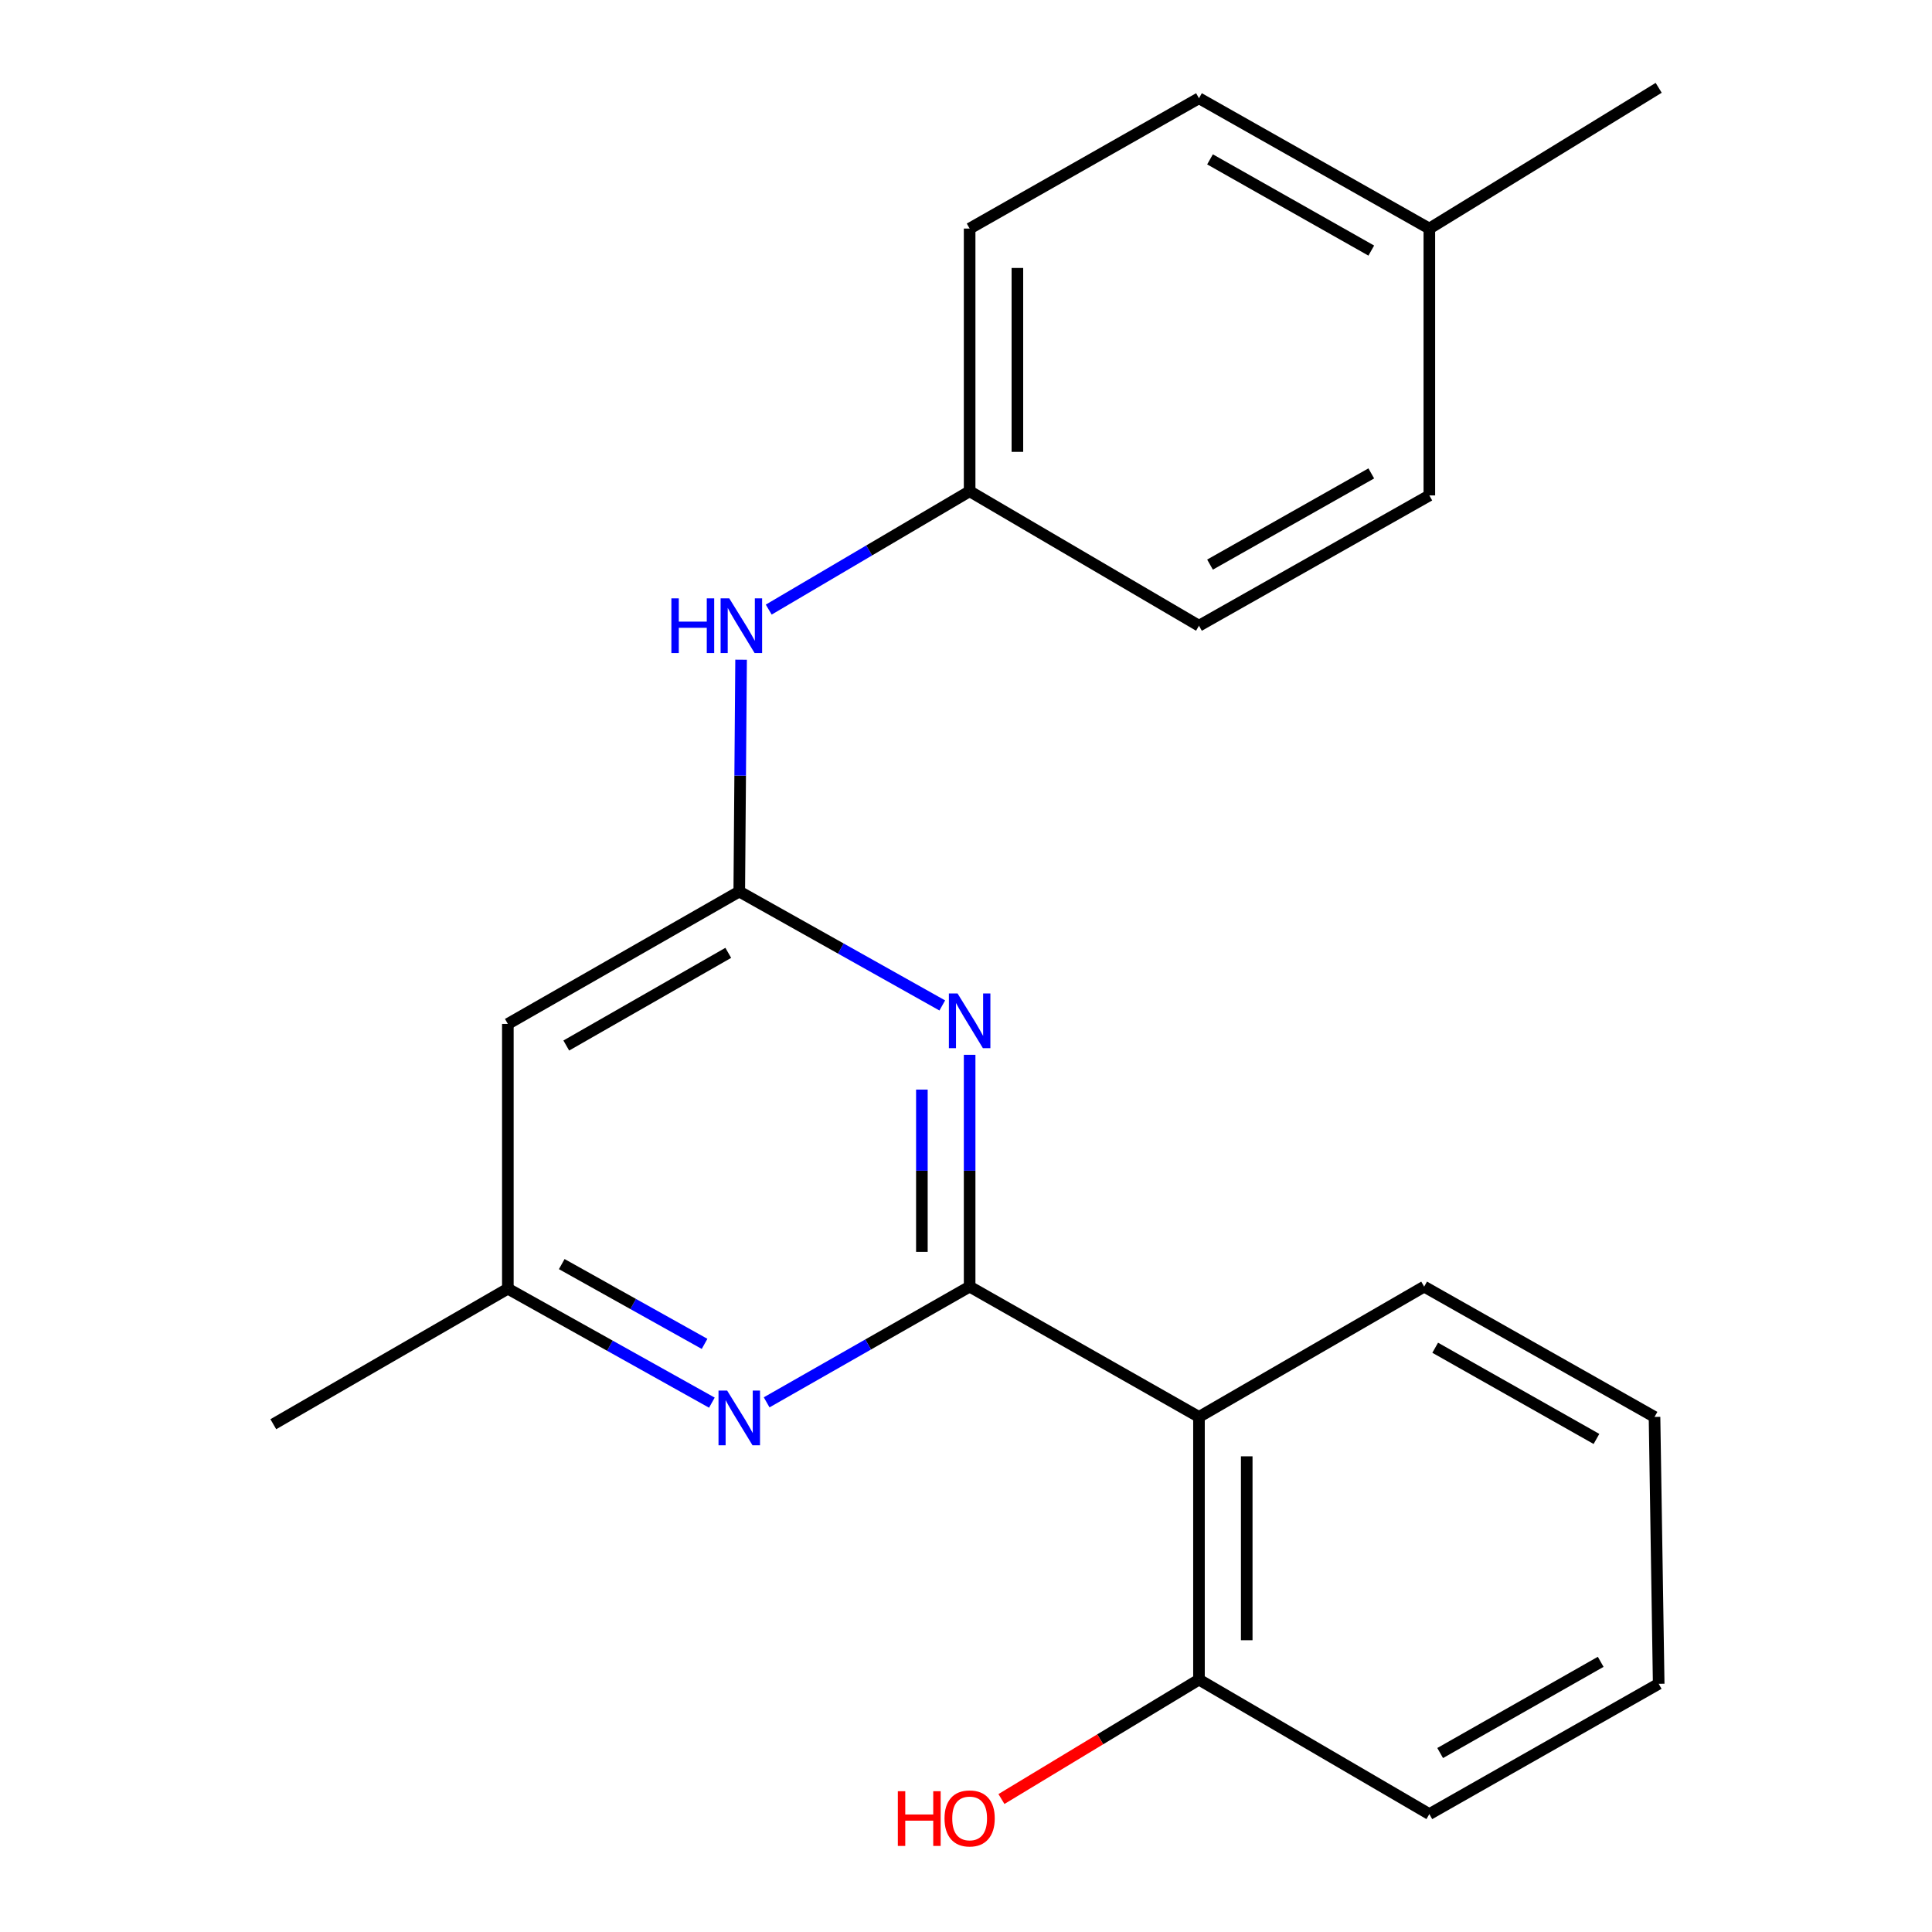 <?xml version='1.0' encoding='iso-8859-1'?>
<svg version='1.1' baseProfile='full'
              xmlns='http://www.w3.org/2000/svg'
                      xmlns:rdkit='http://www.rdkit.org/xml'
                      xmlns:xlink='http://www.w3.org/1999/xlink'
                  xml:space='preserve'
width='1000px' height='1000px' viewBox='0 0 1000 1000'>
<!-- END OF HEADER -->
<rect style='opacity:1.0;fill:#FFFFFF;stroke:none' width='1000' height='1000' x='0' y='0'> </rect>
<path class='bond-0' d='M 501.881,665.954 L 501.881,605.96' style='fill:none;fill-rule:evenodd;stroke:#000000;stroke-width:6px;stroke-linecap:butt;stroke-linejoin:miter;stroke-opacity:1' />
<path class='bond-0' d='M 501.881,605.96 L 501.881,545.965' style='fill:none;fill-rule:evenodd;stroke:#0000FF;stroke-width:6px;stroke-linecap:butt;stroke-linejoin:miter;stroke-opacity:1' />
<path class='bond-0' d='M 477.162,647.956 L 477.162,605.96' style='fill:none;fill-rule:evenodd;stroke:#000000;stroke-width:6px;stroke-linecap:butt;stroke-linejoin:miter;stroke-opacity:1' />
<path class='bond-0' d='M 477.162,605.96 L 477.162,563.964' style='fill:none;fill-rule:evenodd;stroke:#0000FF;stroke-width:6px;stroke-linecap:butt;stroke-linejoin:miter;stroke-opacity:1' />
<path class='bond-1' d='M 501.881,665.954 L 620.587,733.395' style='fill:none;fill-rule:evenodd;stroke:#000000;stroke-width:6px;stroke-linecap:butt;stroke-linejoin:miter;stroke-opacity:1' />
<path class='bond-3' d='M 501.881,665.954 L 449.346,695.903' style='fill:none;fill-rule:evenodd;stroke:#000000;stroke-width:6px;stroke-linecap:butt;stroke-linejoin:miter;stroke-opacity:1' />
<path class='bond-3' d='M 449.346,695.903 L 396.812,725.852' style='fill:none;fill-rule:evenodd;stroke:#0000FF;stroke-width:6px;stroke-linecap:butt;stroke-linejoin:miter;stroke-opacity:1' />
<path class='bond-2' d='M 487.723,520.422 L 435.182,490.941' style='fill:none;fill-rule:evenodd;stroke:#0000FF;stroke-width:6px;stroke-linecap:butt;stroke-linejoin:miter;stroke-opacity:1' />
<path class='bond-2' d='M 435.182,490.941 L 382.64,461.46' style='fill:none;fill-rule:evenodd;stroke:#000000;stroke-width:6px;stroke-linecap:butt;stroke-linejoin:miter;stroke-opacity:1' />
<path class='bond-7' d='M 620.587,733.395 L 620.587,869.363' style='fill:none;fill-rule:evenodd;stroke:#000000;stroke-width:6px;stroke-linecap:butt;stroke-linejoin:miter;stroke-opacity:1' />
<path class='bond-7' d='M 645.306,753.79 L 645.306,848.968' style='fill:none;fill-rule:evenodd;stroke:#000000;stroke-width:6px;stroke-linecap:butt;stroke-linejoin:miter;stroke-opacity:1' />
<path class='bond-11' d='M 620.587,733.395 L 737.137,665.954' style='fill:none;fill-rule:evenodd;stroke:#000000;stroke-width:6px;stroke-linecap:butt;stroke-linejoin:miter;stroke-opacity:1' />
<path class='bond-5' d='M 382.64,461.46 L 383.113,401.466' style='fill:none;fill-rule:evenodd;stroke:#000000;stroke-width:6px;stroke-linecap:butt;stroke-linejoin:miter;stroke-opacity:1' />
<path class='bond-5' d='M 383.113,401.466 L 383.586,341.472' style='fill:none;fill-rule:evenodd;stroke:#0000FF;stroke-width:6px;stroke-linecap:butt;stroke-linejoin:miter;stroke-opacity:1' />
<path class='bond-21' d='M 382.64,461.46 L 262.863,529.986' style='fill:none;fill-rule:evenodd;stroke:#000000;stroke-width:6px;stroke-linecap:butt;stroke-linejoin:miter;stroke-opacity:1' />
<path class='bond-21' d='M 376.949,493.194 L 293.105,541.163' style='fill:none;fill-rule:evenodd;stroke:#000000;stroke-width:6px;stroke-linecap:butt;stroke-linejoin:miter;stroke-opacity:1' />
<path class='bond-6' d='M 368.47,726.016 L 315.667,696.52' style='fill:none;fill-rule:evenodd;stroke:#0000FF;stroke-width:6px;stroke-linecap:butt;stroke-linejoin:miter;stroke-opacity:1' />
<path class='bond-6' d='M 315.667,696.52 L 262.863,667.025' style='fill:none;fill-rule:evenodd;stroke:#000000;stroke-width:6px;stroke-linecap:butt;stroke-linejoin:miter;stroke-opacity:1' />
<path class='bond-6' d='M 364.684,695.587 L 327.721,674.94' style='fill:none;fill-rule:evenodd;stroke:#0000FF;stroke-width:6px;stroke-linecap:butt;stroke-linejoin:miter;stroke-opacity:1' />
<path class='bond-6' d='M 327.721,674.94 L 290.759,654.293' style='fill:none;fill-rule:evenodd;stroke:#000000;stroke-width:6px;stroke-linecap:butt;stroke-linejoin:miter;stroke-opacity:1' />
<path class='bond-4' d='M 262.863,529.986 L 262.863,667.025' style='fill:none;fill-rule:evenodd;stroke:#000000;stroke-width:6px;stroke-linecap:butt;stroke-linejoin:miter;stroke-opacity:1' />
<path class='bond-8' d='M 397.893,315.526 L 449.887,284.9' style='fill:none;fill-rule:evenodd;stroke:#0000FF;stroke-width:6px;stroke-linecap:butt;stroke-linejoin:miter;stroke-opacity:1' />
<path class='bond-8' d='M 449.887,284.9 L 501.881,254.274' style='fill:none;fill-rule:evenodd;stroke:#000000;stroke-width:6px;stroke-linecap:butt;stroke-linejoin:miter;stroke-opacity:1' />
<path class='bond-16' d='M 262.863,667.025 L 141.466,737.172' style='fill:none;fill-rule:evenodd;stroke:#000000;stroke-width:6px;stroke-linecap:butt;stroke-linejoin:miter;stroke-opacity:1' />
<path class='bond-10' d='M 620.587,869.363 L 569.468,900.268' style='fill:none;fill-rule:evenodd;stroke:#000000;stroke-width:6px;stroke-linecap:butt;stroke-linejoin:miter;stroke-opacity:1' />
<path class='bond-10' d='M 569.468,900.268 L 518.349,931.174' style='fill:none;fill-rule:evenodd;stroke:#FF0000;stroke-width:6px;stroke-linecap:butt;stroke-linejoin:miter;stroke-opacity:1' />
<path class='bond-17' d='M 620.587,869.363 L 739.828,938.974' style='fill:none;fill-rule:evenodd;stroke:#000000;stroke-width:6px;stroke-linecap:butt;stroke-linejoin:miter;stroke-opacity:1' />
<path class='bond-12' d='M 501.881,254.274 L 620.587,323.872' style='fill:none;fill-rule:evenodd;stroke:#000000;stroke-width:6px;stroke-linecap:butt;stroke-linejoin:miter;stroke-opacity:1' />
<path class='bond-13' d='M 501.881,254.274 L 501.881,118.307' style='fill:none;fill-rule:evenodd;stroke:#000000;stroke-width:6px;stroke-linecap:butt;stroke-linejoin:miter;stroke-opacity:1' />
<path class='bond-13' d='M 526.6,233.879 L 526.6,138.702' style='fill:none;fill-rule:evenodd;stroke:#000000;stroke-width:6px;stroke-linecap:butt;stroke-linejoin:miter;stroke-opacity:1' />
<path class='bond-9' d='M 739.828,118.307 L 620.587,50.852' style='fill:none;fill-rule:evenodd;stroke:#000000;stroke-width:6px;stroke-linecap:butt;stroke-linejoin:miter;stroke-opacity:1' />
<path class='bond-9' d='M 709.771,129.703 L 626.302,82.485' style='fill:none;fill-rule:evenodd;stroke:#000000;stroke-width:6px;stroke-linecap:butt;stroke-linejoin:miter;stroke-opacity:1' />
<path class='bond-18' d='M 739.828,118.307 L 858.534,45.455' style='fill:none;fill-rule:evenodd;stroke:#000000;stroke-width:6px;stroke-linecap:butt;stroke-linejoin:miter;stroke-opacity:1' />
<path class='bond-23' d='M 739.828,118.307 L 739.828,256.43' style='fill:none;fill-rule:evenodd;stroke:#000000;stroke-width:6px;stroke-linecap:butt;stroke-linejoin:miter;stroke-opacity:1' />
<path class='bond-19' d='M 737.137,665.954 L 856.378,733.395' style='fill:none;fill-rule:evenodd;stroke:#000000;stroke-width:6px;stroke-linecap:butt;stroke-linejoin:miter;stroke-opacity:1' />
<path class='bond-19' d='M 742.854,697.586 L 826.323,744.795' style='fill:none;fill-rule:evenodd;stroke:#000000;stroke-width:6px;stroke-linecap:butt;stroke-linejoin:miter;stroke-opacity:1' />
<path class='bond-15' d='M 620.587,323.872 L 739.828,256.43' style='fill:none;fill-rule:evenodd;stroke:#000000;stroke-width:6px;stroke-linecap:butt;stroke-linejoin:miter;stroke-opacity:1' />
<path class='bond-15' d='M 626.304,292.24 L 709.773,245.031' style='fill:none;fill-rule:evenodd;stroke:#000000;stroke-width:6px;stroke-linecap:butt;stroke-linejoin:miter;stroke-opacity:1' />
<path class='bond-14' d='M 501.881,118.307 L 620.587,50.852' style='fill:none;fill-rule:evenodd;stroke:#000000;stroke-width:6px;stroke-linecap:butt;stroke-linejoin:miter;stroke-opacity:1' />
<path class='bond-22' d='M 739.828,938.974 L 858.534,871.533' style='fill:none;fill-rule:evenodd;stroke:#000000;stroke-width:6px;stroke-linecap:butt;stroke-linejoin:miter;stroke-opacity:1' />
<path class='bond-22' d='M 745.423,907.366 L 828.517,860.157' style='fill:none;fill-rule:evenodd;stroke:#000000;stroke-width:6px;stroke-linecap:butt;stroke-linejoin:miter;stroke-opacity:1' />
<path class='bond-20' d='M 856.378,733.395 L 858.534,871.533' style='fill:none;fill-rule:evenodd;stroke:#000000;stroke-width:6px;stroke-linecap:butt;stroke-linejoin:miter;stroke-opacity:1' />
<path  class='atom-1' d='M 495.621 514.206
L 504.901 529.206
Q 505.821 530.686, 507.301 533.366
Q 508.781 536.046, 508.861 536.206
L 508.861 514.206
L 512.621 514.206
L 512.621 542.526
L 508.741 542.526
L 498.781 526.126
Q 497.621 524.206, 496.381 522.006
Q 495.181 519.806, 494.821 519.126
L 494.821 542.526
L 491.141 542.526
L 491.141 514.206
L 495.621 514.206
' fill='#0000FF'/>
<path  class='atom-4' d='M 376.38 719.771
L 385.66 734.771
Q 386.58 736.251, 388.06 738.931
Q 389.54 741.611, 389.62 741.771
L 389.62 719.771
L 393.38 719.771
L 393.38 748.091
L 389.5 748.091
L 379.54 731.691
Q 378.38 729.771, 377.14 727.571
Q 375.94 725.371, 375.58 724.691
L 375.58 748.091
L 371.9 748.091
L 371.9 719.771
L 376.38 719.771
' fill='#0000FF'/>
<path  class='atom-6' d='M 347.505 309.712
L 351.345 309.712
L 351.345 321.752
L 365.825 321.752
L 365.825 309.712
L 369.665 309.712
L 369.665 338.032
L 365.825 338.032
L 365.825 324.952
L 351.345 324.952
L 351.345 338.032
L 347.505 338.032
L 347.505 309.712
' fill='#0000FF'/>
<path  class='atom-6' d='M 377.465 309.712
L 386.745 324.712
Q 387.665 326.192, 389.145 328.872
Q 390.625 331.552, 390.705 331.712
L 390.705 309.712
L 394.465 309.712
L 394.465 338.032
L 390.585 338.032
L 380.625 321.632
Q 379.465 319.712, 378.225 317.512
Q 377.025 315.312, 376.665 314.632
L 376.665 338.032
L 372.985 338.032
L 372.985 309.712
L 377.465 309.712
' fill='#0000FF'/>
<path  class='atom-11' d='M 464.721 927.13
L 468.561 927.13
L 468.561 939.17
L 483.041 939.17
L 483.041 927.13
L 486.881 927.13
L 486.881 955.45
L 483.041 955.45
L 483.041 942.37
L 468.561 942.37
L 468.561 955.45
L 464.721 955.45
L 464.721 927.13
' fill='#FF0000'/>
<path  class='atom-11' d='M 488.881 941.21
Q 488.881 934.41, 492.241 930.61
Q 495.601 926.81, 501.881 926.81
Q 508.161 926.81, 511.521 930.61
Q 514.881 934.41, 514.881 941.21
Q 514.881 948.09, 511.481 952.01
Q 508.081 955.89, 501.881 955.89
Q 495.641 955.89, 492.241 952.01
Q 488.881 948.13, 488.881 941.21
M 501.881 952.69
Q 506.201 952.69, 508.521 949.81
Q 510.881 946.89, 510.881 941.21
Q 510.881 935.65, 508.521 932.85
Q 506.201 930.01, 501.881 930.01
Q 497.561 930.01, 495.201 932.81
Q 492.881 935.61, 492.881 941.21
Q 492.881 946.93, 495.201 949.81
Q 497.561 952.69, 501.881 952.69
' fill='#FF0000'/>
</svg>
